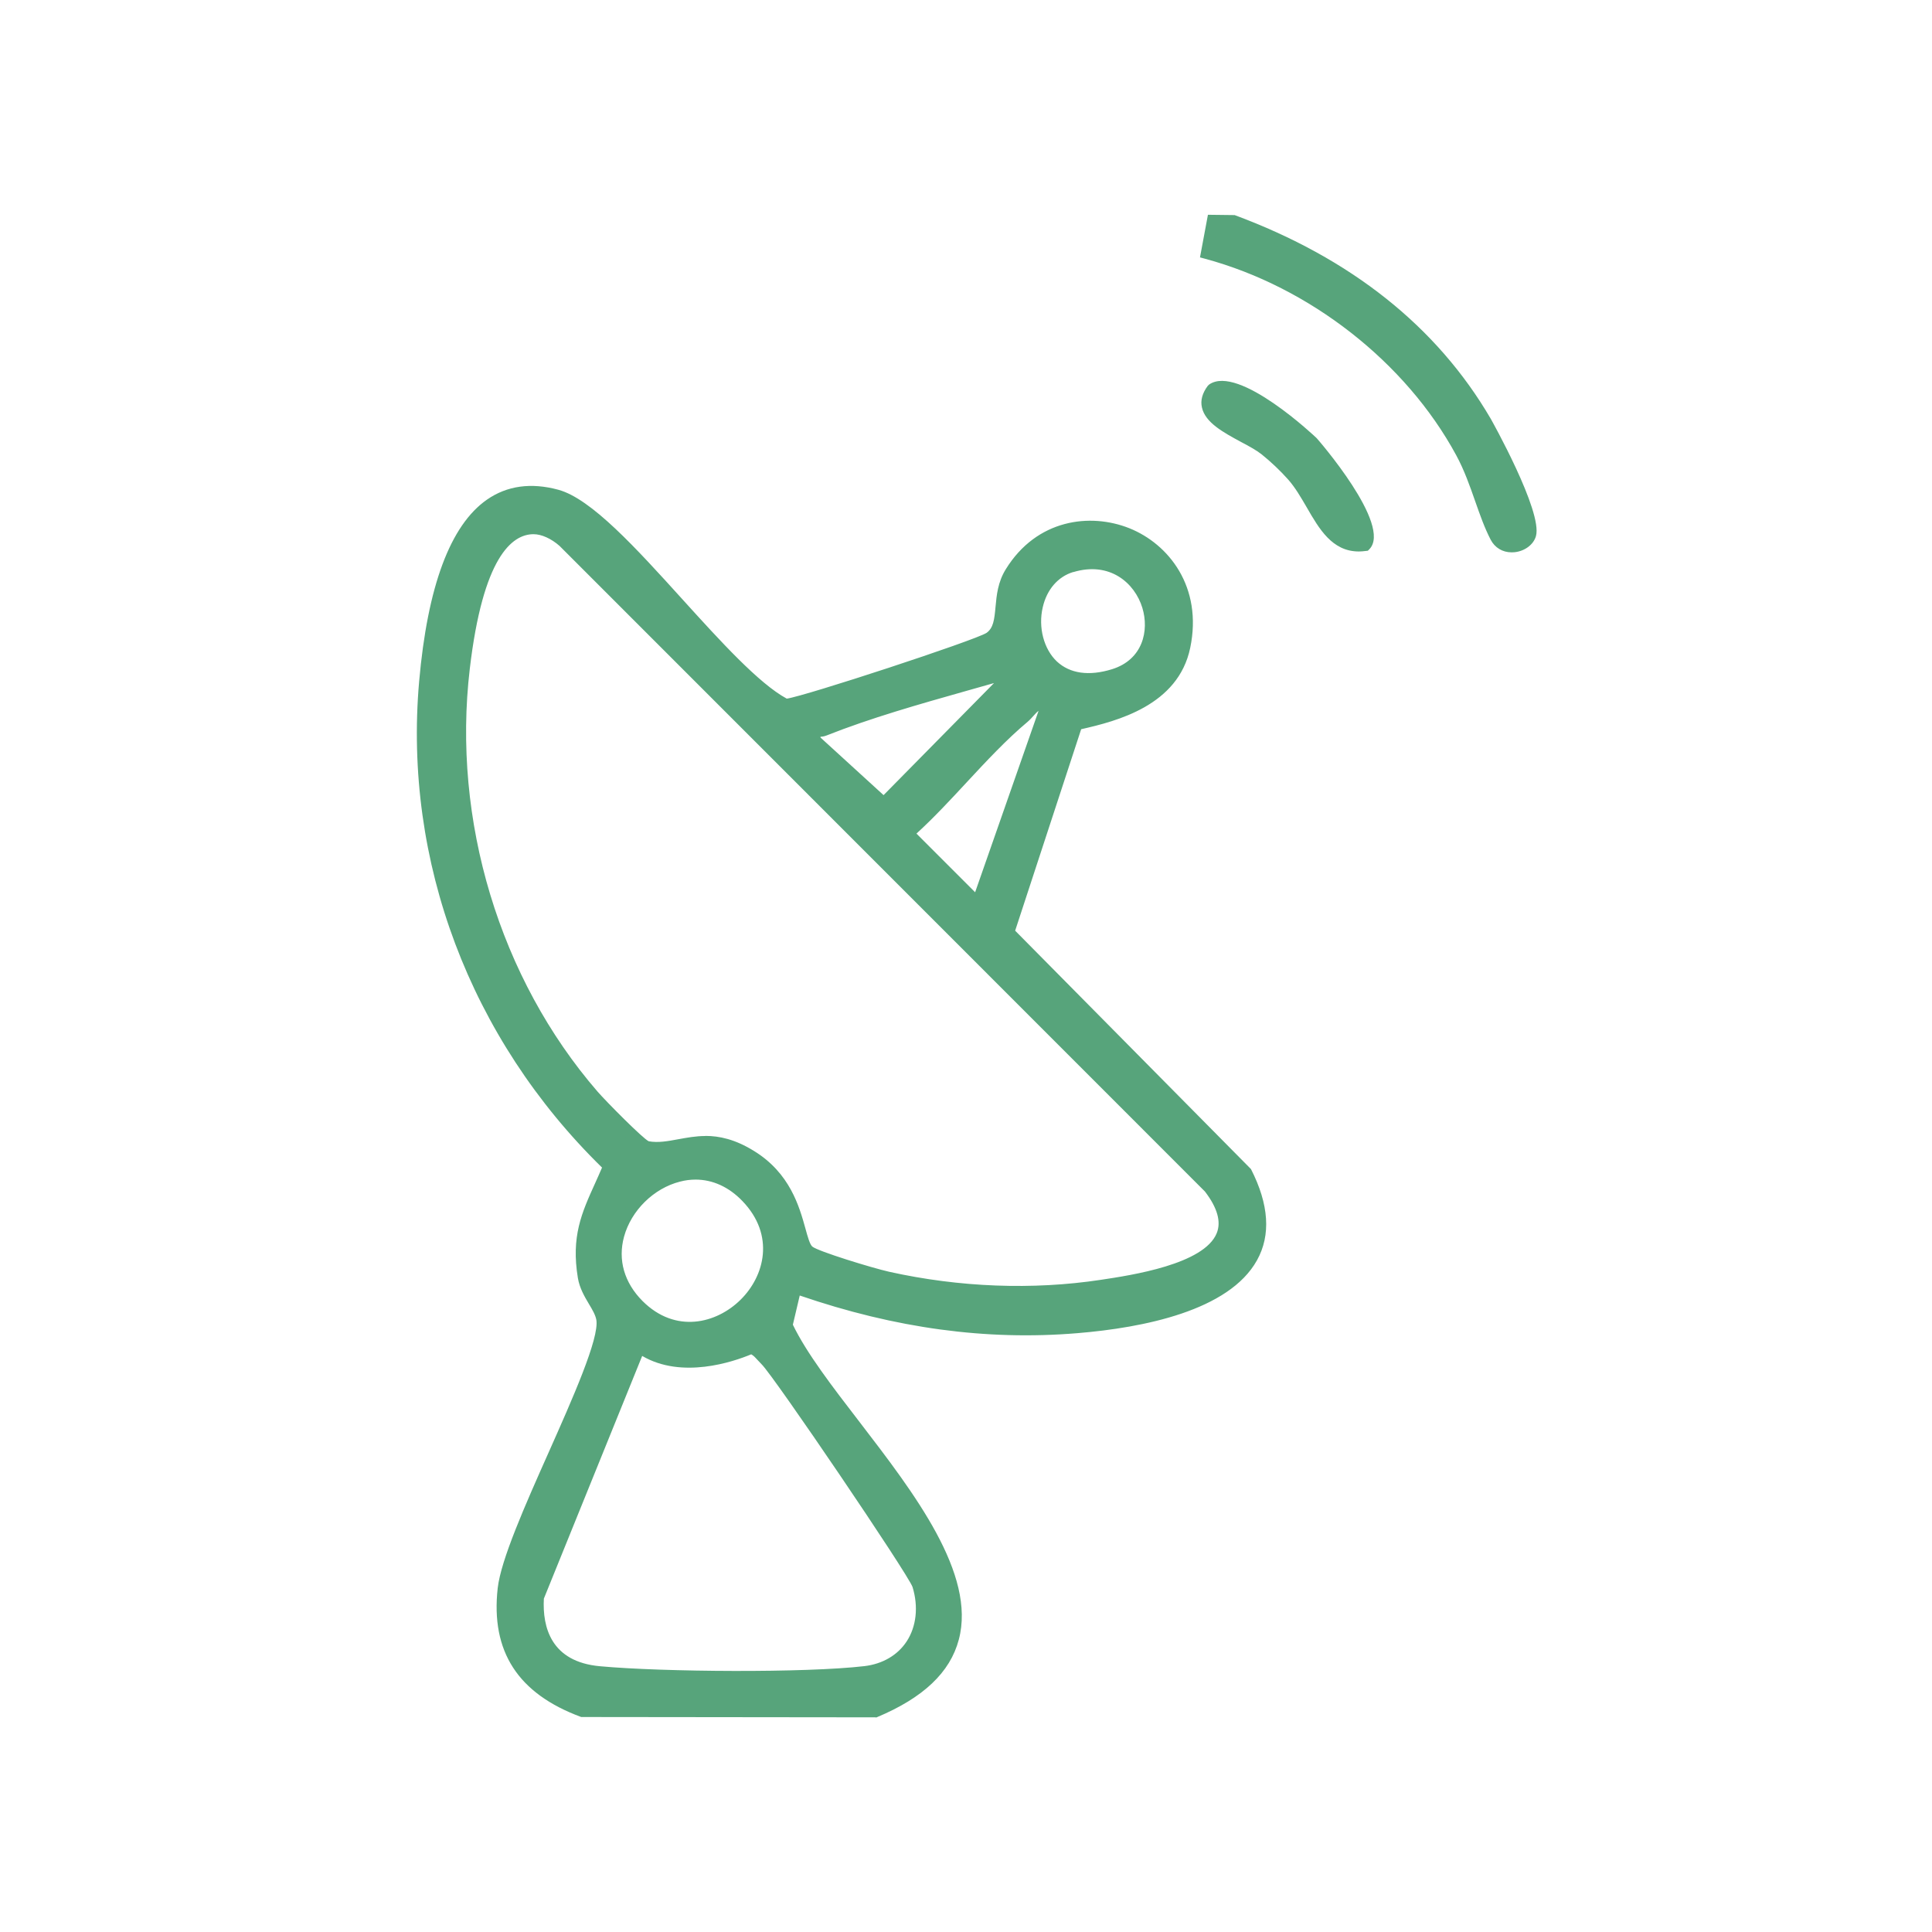 <?xml version="1.0" encoding="UTF-8"?>
<svg id="Layer_1" data-name="Layer 1" xmlns="http://www.w3.org/2000/svg" viewBox="0 0 180 180">
  <defs>
    <style>
      .cls-1 {
        fill: #57a47b;
      }
    </style>
  </defs>
  <g>
    <path class="cls-1" d="M54.34,159.46c-5.39-1.99-8.09-5.46-7.42-11.44.6-5.37,9.78-21.58,9.18-25.14-.2-1.19-1.46-2.33-1.72-3.9-.74-4.48.76-6.53,2.37-10.33-12.11-11.7-18.63-28.19-17.14-45.12.6-6.82,2.63-20.01,12.29-17.38,5.44,1.48,15.52,16.5,21.3,19.47,1,.1,18.19-5.59,19.07-6.24,1.64-1.21.49-3.76,1.93-6.09,5.17-8.37,18.36-3.53,16.19,6.93-1,4.83-5.9,6.29-10.05,7.23l-6.35,19.37,22.11,22.31c5.64,11.05-7.59,13.83-15.76,14.5-9.01.74-17.73-.7-26.19-3.68l-.82,3.49c4.88,10.44,27.29,28.02,8.19,36.01h-27.17ZM49.7,49.22c-4.74,0-6.04,9.35-6.48,13.01-1.66,14.06,2.75,29.09,12.03,39.82.69.79,4.47,4.68,5.02,4.79,2.89.55,5.3-1.85,9.7.87,4.63,2.86,4.25,7.9,5.35,8.85.69.6,6.14,2.19,7.41,2.47,6.43,1.42,13.39,1.74,19.9.75,4.84-.73,15.18-2.42,10.06-9.1l-60.18-60.21c-.75-.67-1.8-1.25-2.81-1.25ZM99.84,52.77c-5.51,1.66-4.37,12.65,3.92,10.09,6.35-1.96,3.29-12.26-3.92-10.09ZM94.47,62.53c-5.8,1.72-12.06,3.26-17.67,5.49-.63.25-1.06-.33-.85.98l6.39,5.83,12.12-12.3ZM97.55,65.62c-1.16-.27-1.47.65-2.16,1.23-3.75,3.14-7.08,7.53-10.79,10.81l6.47,6.48,6.48-18.51ZM69.56,111.51c-6.37-6.62-16.63,3.53-10.08,10.08,6.42,6.42,16.59-3.31,10.08-10.08ZM59.58,125.51l-9.45,23.3c-.24,4.02,1.65,6.6,5.72,6.97,5.79.53,19.08.65,24.74-.02,4.13-.48,6.13-4.18,4.95-8.07-.37-1.21-12.98-19.8-14.21-20.98-.42-.41-.74-.93-1.34-1.12-3.18,1.38-7.43,2.07-10.41-.08Z"/>
    <path class="cls-1" d="M81.61,160l-27.46-.03c-5.89-2.17-8.44-6.1-7.78-12.01.3-2.64,2.55-7.72,4.74-12.63,2.22-4.99,4.74-10.65,4.45-12.36-.08-.45-.37-.95-.69-1.48-.41-.69-.87-1.47-1.03-2.42-.64-3.87.35-6.06,1.6-8.82.21-.47.43-.95.65-1.47-12.3-12.03-18.51-28.52-17.04-45.29.78-8.86,2.9-14.56,6.32-16.94,1.87-1.3,4.11-1.61,6.65-.92,3.06.83,7.22,5.41,11.61,10.26,3.48,3.84,7.08,7.8,9.67,9.2,1.64-.21,17.55-5.43,18.62-6.13.63-.46.72-1.21.83-2.4.1-1.09.21-2.32.96-3.53,2.88-4.66,7.85-5.27,11.5-3.82,3.68,1.47,6.86,5.48,5.68,11.15-1.12,5.38-6.85,6.83-10.16,7.58l-6.15,18.77,21.97,22.21c1.68,3.29,1.87,6.15.56,8.5-2.61,4.69-10.55,6.28-16.75,6.79-8.47.7-16.93-.45-25.85-3.51l-.64,2.72c1.27,2.64,3.67,5.76,6.21,9.06,5.1,6.64,10.88,14.16,9.25,20.28-.81,3.06-3.31,5.42-7.63,7.23l-.1.04ZM54.43,158.91h26.96c3.93-1.66,6.19-3.78,6.9-6.47,1.49-5.6-4.12-12.9-9.07-19.34-2.63-3.42-5.11-6.65-6.41-9.43l-.08-.17,1-4.27.57.2c8.98,3.16,17.47,4.35,25.97,3.65,4.86-.4,13.39-1.74,15.89-6.24,1.11-2,.93-4.49-.54-7.4l-22.28-22.48,6.55-19.98.3-.07c4.17-.94,8.71-2.32,9.64-6.81,1.12-5.39-2-8.71-5.02-9.92-3.23-1.29-7.62-.74-10.17,3.38-.62,1-.71,2.05-.8,3.06-.11,1.18-.21,2.4-1.27,3.19-.72.53-18.03,6.48-19.45,6.34l-.19-.06c-2.77-1.43-6.33-5.35-10.1-9.5-4.1-4.52-8.34-9.19-11.1-9.94-2.22-.61-4.16-.35-5.75.76-3.14,2.19-5.11,7.62-5.86,16.15-1.45,16.57,4.74,32.85,16.98,44.68l.27.26-.14.34c-.28.66-.55,1.26-.81,1.84-1.22,2.7-2.1,4.65-1.52,8.19.12.74.51,1.4.89,2.04.37.62.71,1.2.82,1.85.34,2.03-1.91,7.11-4.52,12.98-2.15,4.84-4.38,9.84-4.65,12.31-.6,5.38,1.62,8.83,6.98,10.83ZM68.82,156.76c-4.92,0-9.96-.16-13.02-.44-4.21-.38-6.47-3.13-6.21-7.54l.04-.17,9.71-23.94.56.41c3.46,2.5,8.43.65,9.87.02l.18-.08.19.06c.59.18.95.58,1.27.94.1.11.19.21.29.31,1.36,1.31,13.96,19.95,14.35,21.21.65,2.14.4,4.33-.68,5.98-1.02,1.56-2.7,2.55-4.72,2.78-2.68.31-7.21.45-11.83.45ZM50.67,148.94c-.14,2.67.67,5.89,5.23,6.3,5.89.54,19.14.63,24.63-.01,1.7-.2,3.1-1.02,3.94-2.3.91-1.39,1.11-3.24.55-5.07-.42-1.21-12.91-19.63-14.06-20.75-.12-.12-.23-.24-.35-.37-.21-.23-.39-.44-.62-.56-1.71.71-6.46,2.32-10.16.15l-9.16,22.61ZM64.25,124.22c-1.76,0-3.57-.67-5.15-2.25-1.99-1.99-2.7-4.49-2-7.04.77-2.81,3.18-5.18,5.99-5.9,2.51-.64,4.95.11,6.87,2.1h0c3.59,3.73,2.42,8.18-.19,10.74-1.46,1.43-3.45,2.35-5.51,2.35ZM64.81,109.9c-.48,0-.97.06-1.46.19-2.44.62-4.54,2.68-5.21,5.13-.59,2.16.02,4.28,1.72,5.99,3.07,3.07,6.89,2.1,9.13-.11,2.24-2.2,3.25-6.02.17-9.21-1.26-1.31-2.77-1.99-4.36-1.99ZM94.85,120.89c-4.07,0-8.2-.45-12.23-1.34-.95-.21-6.78-1.84-7.65-2.59-.47-.41-.68-1.17-.97-2.21-.56-2.01-1.33-4.75-4.3-6.59-2.66-1.64-4.51-1.3-6.3-.97-1.03.19-2.09.39-3.22.17-.91-.17-5.29-4.92-5.33-4.96-9.31-10.77-13.86-25.82-12.15-40.24,1.05-8.95,3.42-13.49,7.02-13.49h0c1.46,0,2.7.97,3.17,1.38l60.2,60.23c1.46,1.89,1.88,3.56,1.29,5-1.4,3.48-8.33,4.52-11.66,5.02-2.56.39-5.2.58-7.86.58ZM65.71,105.83c1.3,0,2.78.31,4.55,1.41,3.34,2.06,4.21,5.17,4.78,7.22.2.73.41,1.49.64,1.68.52.44,5.57,1.99,7.17,2.35,6.54,1.45,13.35,1.71,19.7.75,2.88-.43,9.64-1.45,10.81-4.35.43-1.06.06-2.37-1.1-3.88l-60.13-60.15c-.76-.67-1.67-1.09-2.42-1.09-2.03,0-4.72,2.17-5.94,12.53-1.67,14.13,2.78,28.86,11.9,39.4.81.93,4.2,4.36,4.77,4.63.87.16,1.79-.01,2.76-.19.78-.14,1.61-.3,2.52-.3ZM91.3,85.13l-7.49-7.5.43-.38c1.73-1.53,3.42-3.34,5.05-5.1,1.84-1.98,3.75-4.04,5.76-5.72.16-.14.3-.29.43-.45.44-.49,1.03-1.17,2.2-.89l.59.14-6.97,19.9ZM85.39,77.67l5.46,5.46,5.91-16.9c-.14.1-.29.25-.47.46-.17.19-.35.39-.55.56-1.96,1.64-3.84,3.66-5.66,5.62-1.51,1.63-3.07,3.31-4.69,4.79ZM82.36,75.58l-6.92-6.31-.03-.19c-.1-.59-.1-.99.14-1.27.23-.27.54-.26.74-.26.11,0,.21,0,.3-.04,4.18-1.67,8.74-2.95,13.15-4.2,1.54-.44,3.07-.87,4.57-1.31l2.02-.6-13.97,14.17ZM76.46,68.73l5.86,5.35,10.29-10.44c-.85.24-1.71.49-2.58.73-4.38,1.24-8.91,2.52-13.04,4.16-.21.08-.4.11-.55.11,0,.03,0,.06.01.09ZM101.43,63.79c-1.45,0-2.72-.46-3.69-1.37-1.53-1.42-2.17-3.81-1.64-6.09.48-2.05,1.79-3.53,3.6-4.08,4.12-1.24,6.92,1.23,7.78,4.05.83,2.72-.12,6.02-3.55,7.08-.87.27-1.71.4-2.49.4ZM99.84,52.77l.16.52c-1.43.43-2.47,1.63-2.85,3.29-.44,1.87.1,3.9,1.32,5.05,1.22,1.13,2.99,1.38,5.13.72,2.87-.89,3.48-3.59,2.83-5.72-.71-2.32-3.03-4.35-6.43-3.33l-.16-.52Z"/>
  </g>
  <g>
    <path class="cls-1" d="M114.84,20.54c9.83,3.64,18.23,9.58,23.57,18.72,1.07,1.84,4.65,8.82,4.17,10.52-.32,1.13-2.44,1.71-3.21.23-1.18-2.29-1.78-5.24-3.22-7.88-4.82-8.91-13.94-15.92-23.73-18.57l.56-3.03h1.85Z"/>
    <path class="cls-1" d="M140.83,51.46c-.84,0-1.56-.43-1.95-1.18-.57-1.1-.99-2.3-1.44-3.58-.5-1.43-1.02-2.91-1.77-4.29-4.69-8.66-13.65-15.67-23.39-18.3l-.48-.13.74-3.97,2.49.03c10.82,4.01,18.84,10.39,23.85,18.96.05.08,4.87,8.67,4.22,10.95-.22.79-1.05,1.41-2.01,1.5-.09,0-.17.01-.25.01ZM113.05,23.18c9.83,2.8,18.83,9.93,23.58,18.7.79,1.46,1.32,2.98,1.84,4.45.44,1.24.85,2.42,1.38,3.45.3.58.84.62,1.13.59.5-.05.98-.37,1.08-.72.36-1.26-2.5-7.34-4.11-10.1-4.86-8.33-12.66-14.53-23.2-18.46h-1.3l-.39,2.1Z"/>
  </g>
  <g>
    <path class="cls-1" d="M127.18,50.79c-3.71.51-4.51-3.94-6.78-6.49-.74-.84-1.66-1.7-2.54-2.4-1.91-1.53-6.98-2.87-4.91-5.63,1.98-1.37,7.87,3.47,9.31,4.93,1.23,1.25,6.44,8.05,4.91,9.6Z"/>
    <path class="cls-1" d="M126.6,51.38c-2.48,0-3.69-2.09-4.86-4.12-.53-.91-1.08-1.86-1.74-2.6-.72-.81-1.62-1.66-2.47-2.34-.47-.37-1.16-.75-1.9-1.14-1.64-.89-3.34-1.8-3.65-3.22-.15-.66.04-1.34.55-2.02l.13-.12c2.75-1.9,9.94,4.93,10.01,5,.08.08,7.11,8.14,4.9,10.36l-.13.13-.18.02c-.23.03-.45.05-.66.05ZM113.34,36.67c-.27.39-.37.74-.3,1.06.2.93,1.75,1.76,3.11,2.49.78.42,1.52.82,2.06,1.25.9.71,1.84,1.61,2.6,2.47.73.82,1.31,1.82,1.86,2.78,1.15,1.99,2.14,3.72,4.21,3.56.59-1.29-3.21-6.89-5-8.7-1.91-1.94-7.04-5.72-8.55-4.91Z"/>
  </g>
</svg>